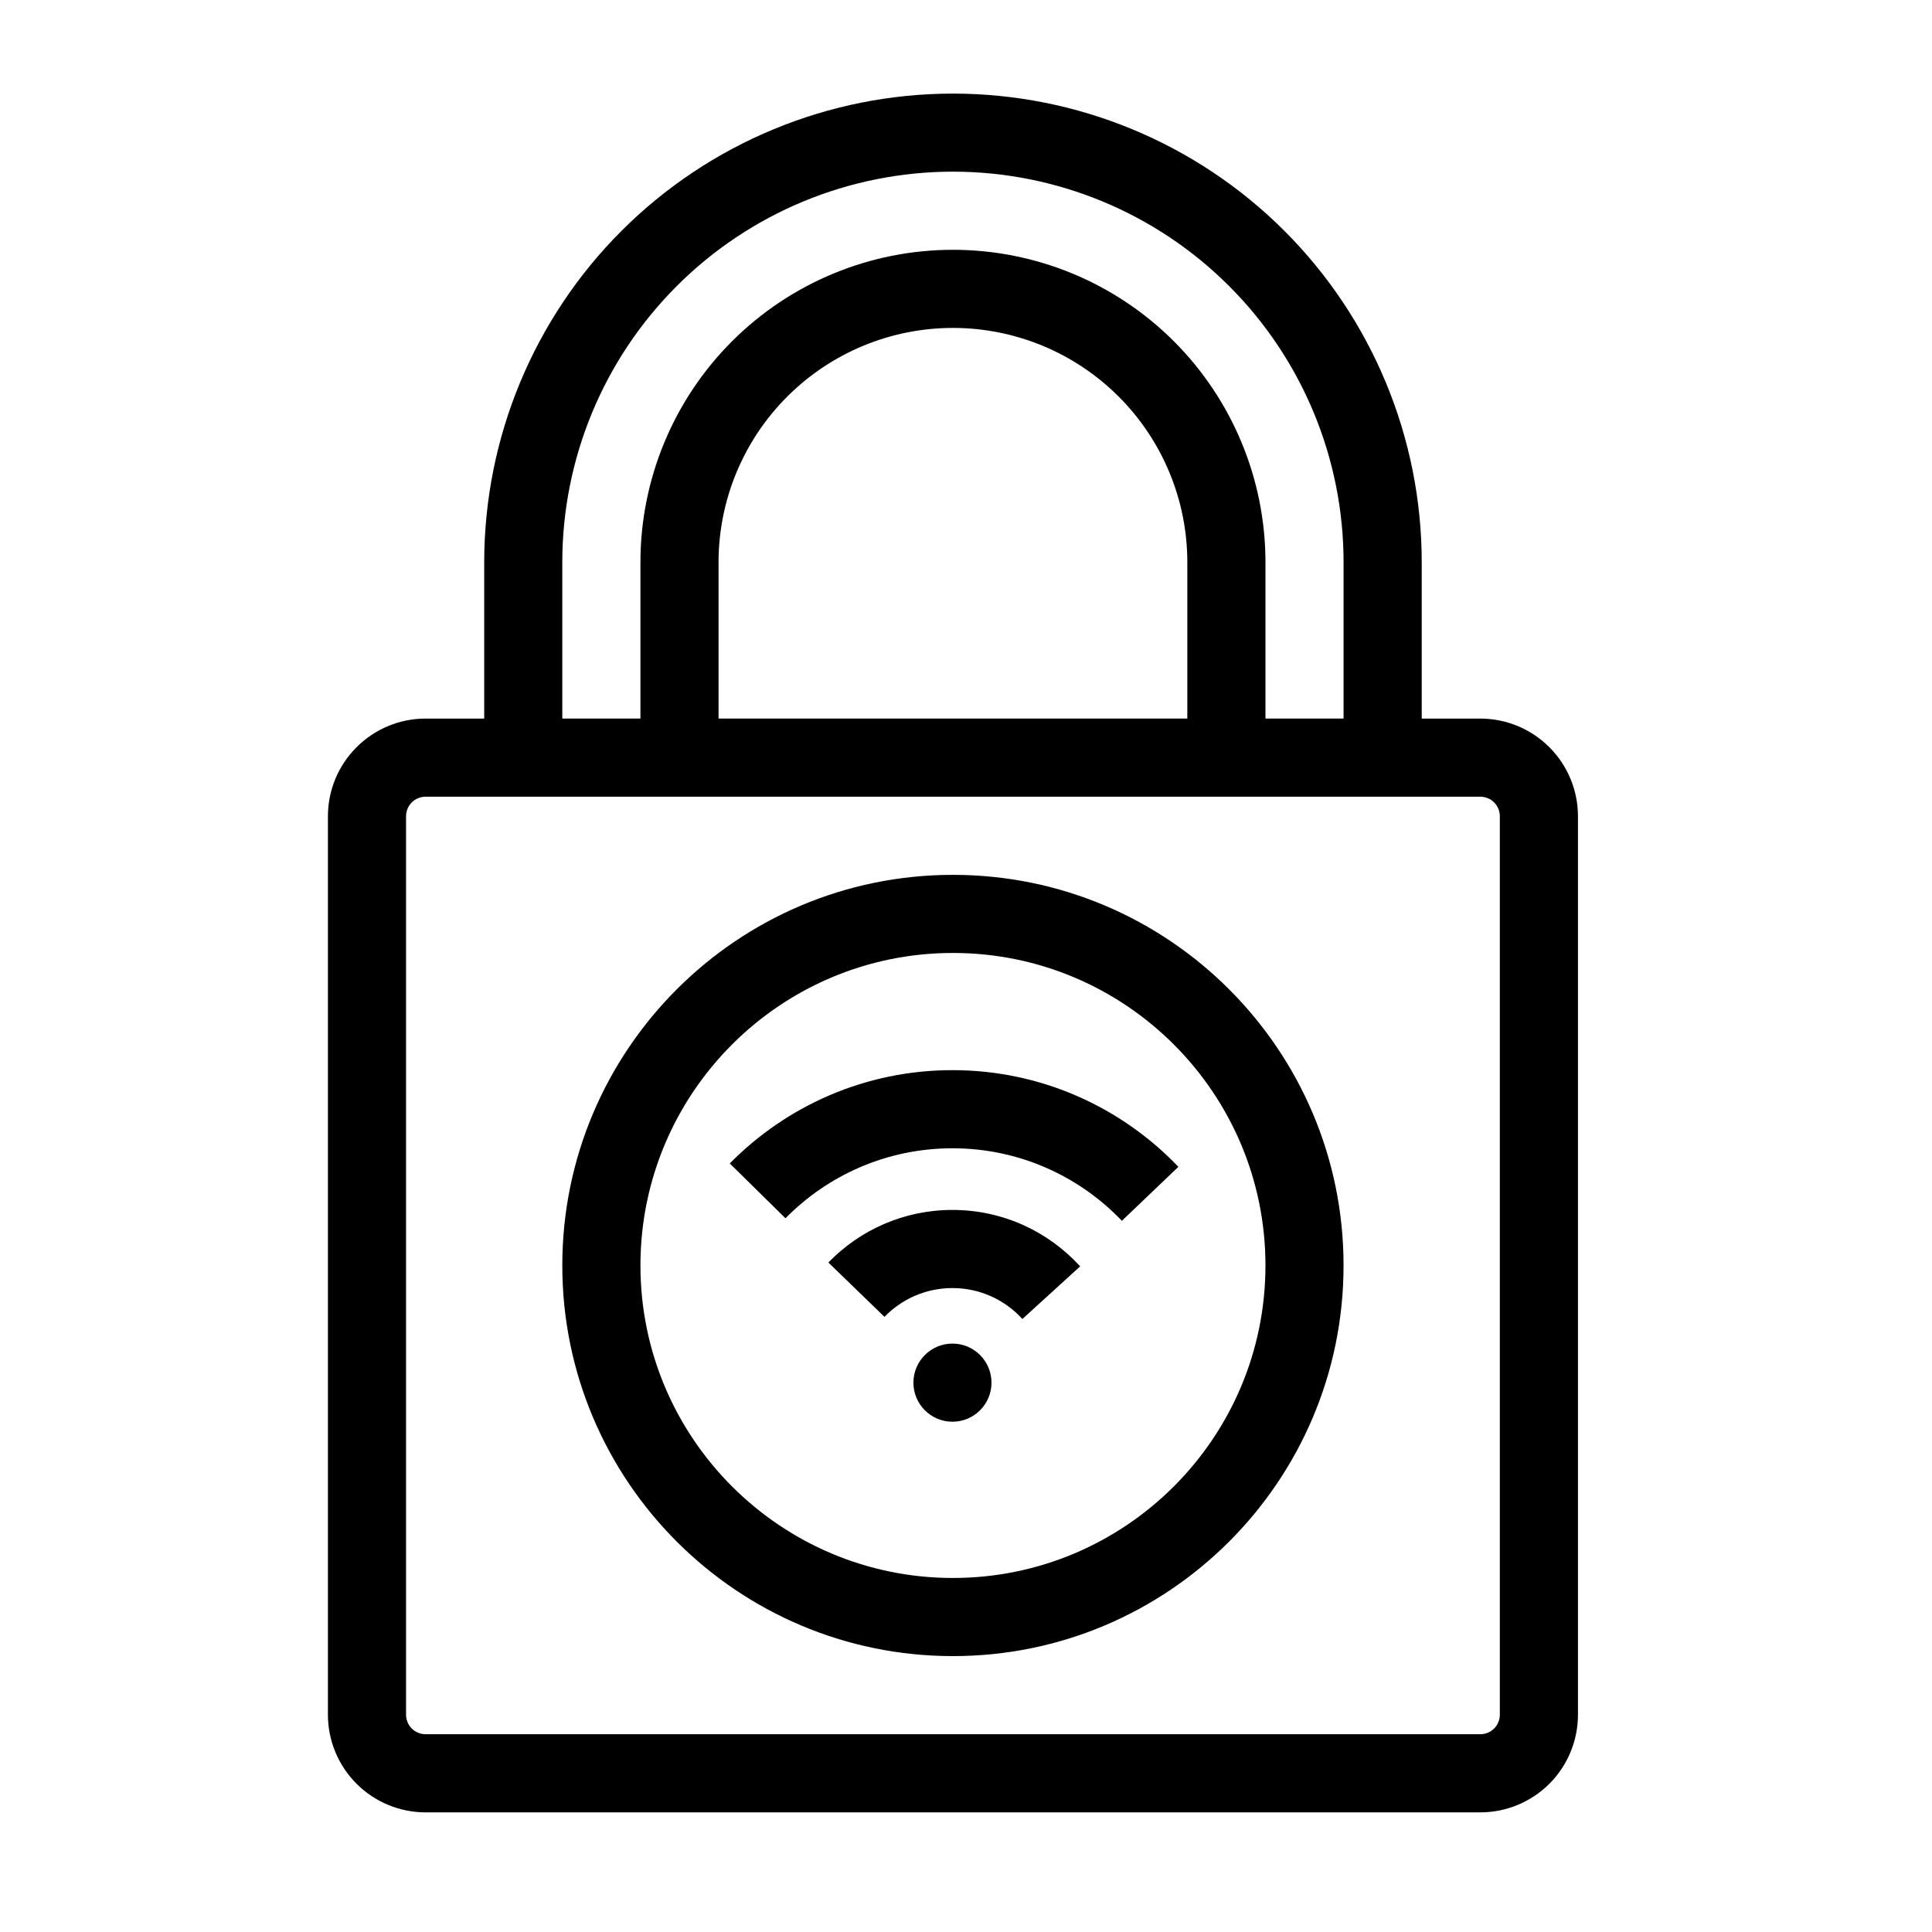 <?xml version="1.0" encoding="UTF-8"?>
<!-- Uploaded to: ICON Repo, www.svgrepo.com, Generator: ICON Repo Mixer Tools -->
<svg fill="#000000" width="800px" height="800px" version="1.1" viewBox="144 144 512 512" xmlns="http://www.w3.org/2000/svg">
 <path d="m272.32 334.43h-15.535c-6.863 0-13.445 2.731-18.293 7.59-4.859 4.848-7.59 11.43-7.59 18.293v238.1c0 6.863 2.731 13.445 7.59 18.305 4.848 4.848 11.43 7.578 18.293 7.578h279.51c6.863 0 13.445-2.731 18.305-7.578 4.848-4.859 7.578-11.441 7.578-18.305v-238.1c0-6.863-2.731-13.445-7.578-18.293-4.859-4.859-11.441-7.59-18.305-7.59h-15.523v-41.406c0-32.945-13.09-64.539-36.391-87.84-23.289-23.289-54.895-36.379-87.84-36.379-32.945 0-64.539 13.09-87.84 36.379-23.289 23.301-36.379 54.895-36.379 87.84zm-15.535 20.707h279.51c1.375 0 2.699 0.547 3.664 1.512 0.965 0.977 1.512 2.289 1.512 3.664v238.1c0 1.375-0.547 2.688-1.512 3.664-0.965 0.965-2.289 1.512-3.664 1.512h-279.51c-1.375 0-2.688-0.547-3.664-1.512-0.965-0.977-1.512-2.289-1.512-3.664v-238.1c0-1.375 0.547-2.688 1.512-3.664 0.977-0.965 2.289-1.512 3.664-1.512zm139.75 20.707c-57.129 0-103.52 46.383-103.52 103.52 0 57.129 46.391 103.52 103.52 103.52 57.141 0 103.52-46.391 103.52-103.52 0-57.141-46.383-103.52-103.52-103.52zm0 20.699c45.711 0 82.824 37.113 82.824 82.824 0 45.699-37.113 82.812-82.824 82.812-45.711 0-82.812-37.113-82.812-82.812 0-45.711 37.102-82.824 82.812-82.824zm-0.125 103.52c5.711 0 10.348 4.641 10.348 10.359 0 5.711-4.641 10.348-10.348 10.348-5.711 0-10.348-4.641-10.348-10.348 0-5.719 4.641-10.359 10.348-10.359zm-18.012-7.086c4.555-4.703 10.949-7.629 18.012-7.629 7.336 0 13.949 3.16 18.535 8.199l15.305-13.949c-8.375-9.195-20.438-14.957-33.84-14.957-12.898 0-24.562 5.344-32.883 13.938l14.871 14.402zm-26.238-26.125c11.262-11.449 26.934-18.547 44.25-18.547 17.656 0 33.586 7.379 44.902 19.219l14.969-14.305c-15.082-15.785-36.336-25.621-59.871-25.621-23.09 0-43.988 9.469-59.008 24.73l14.758 14.527zm147.9-132.43v-41.406c0-27.457-10.906-53.781-30.324-73.199-19.406-19.418-45.742-30.324-73.199-30.324s-53.781 10.906-73.199 30.324c-19.418 19.418-30.324 45.742-30.324 73.199v41.406h20.707v-41.406c0-21.957 8.723-43.023 24.258-58.559 15.535-15.535 36.602-24.258 58.559-24.258 21.969 0 43.035 8.723 58.566 24.258 15.523 15.535 24.258 36.602 24.258 58.559v41.406zm-41.406 0v-41.406c0-16.469-6.539-32.266-18.191-43.914-11.652-11.652-27.445-18.199-43.926-18.199-16.469 0-32.266 6.551-43.914 18.199-11.652 11.652-18.199 27.445-18.199 43.914v41.406z" fill-rule="evenodd"/>
</svg>